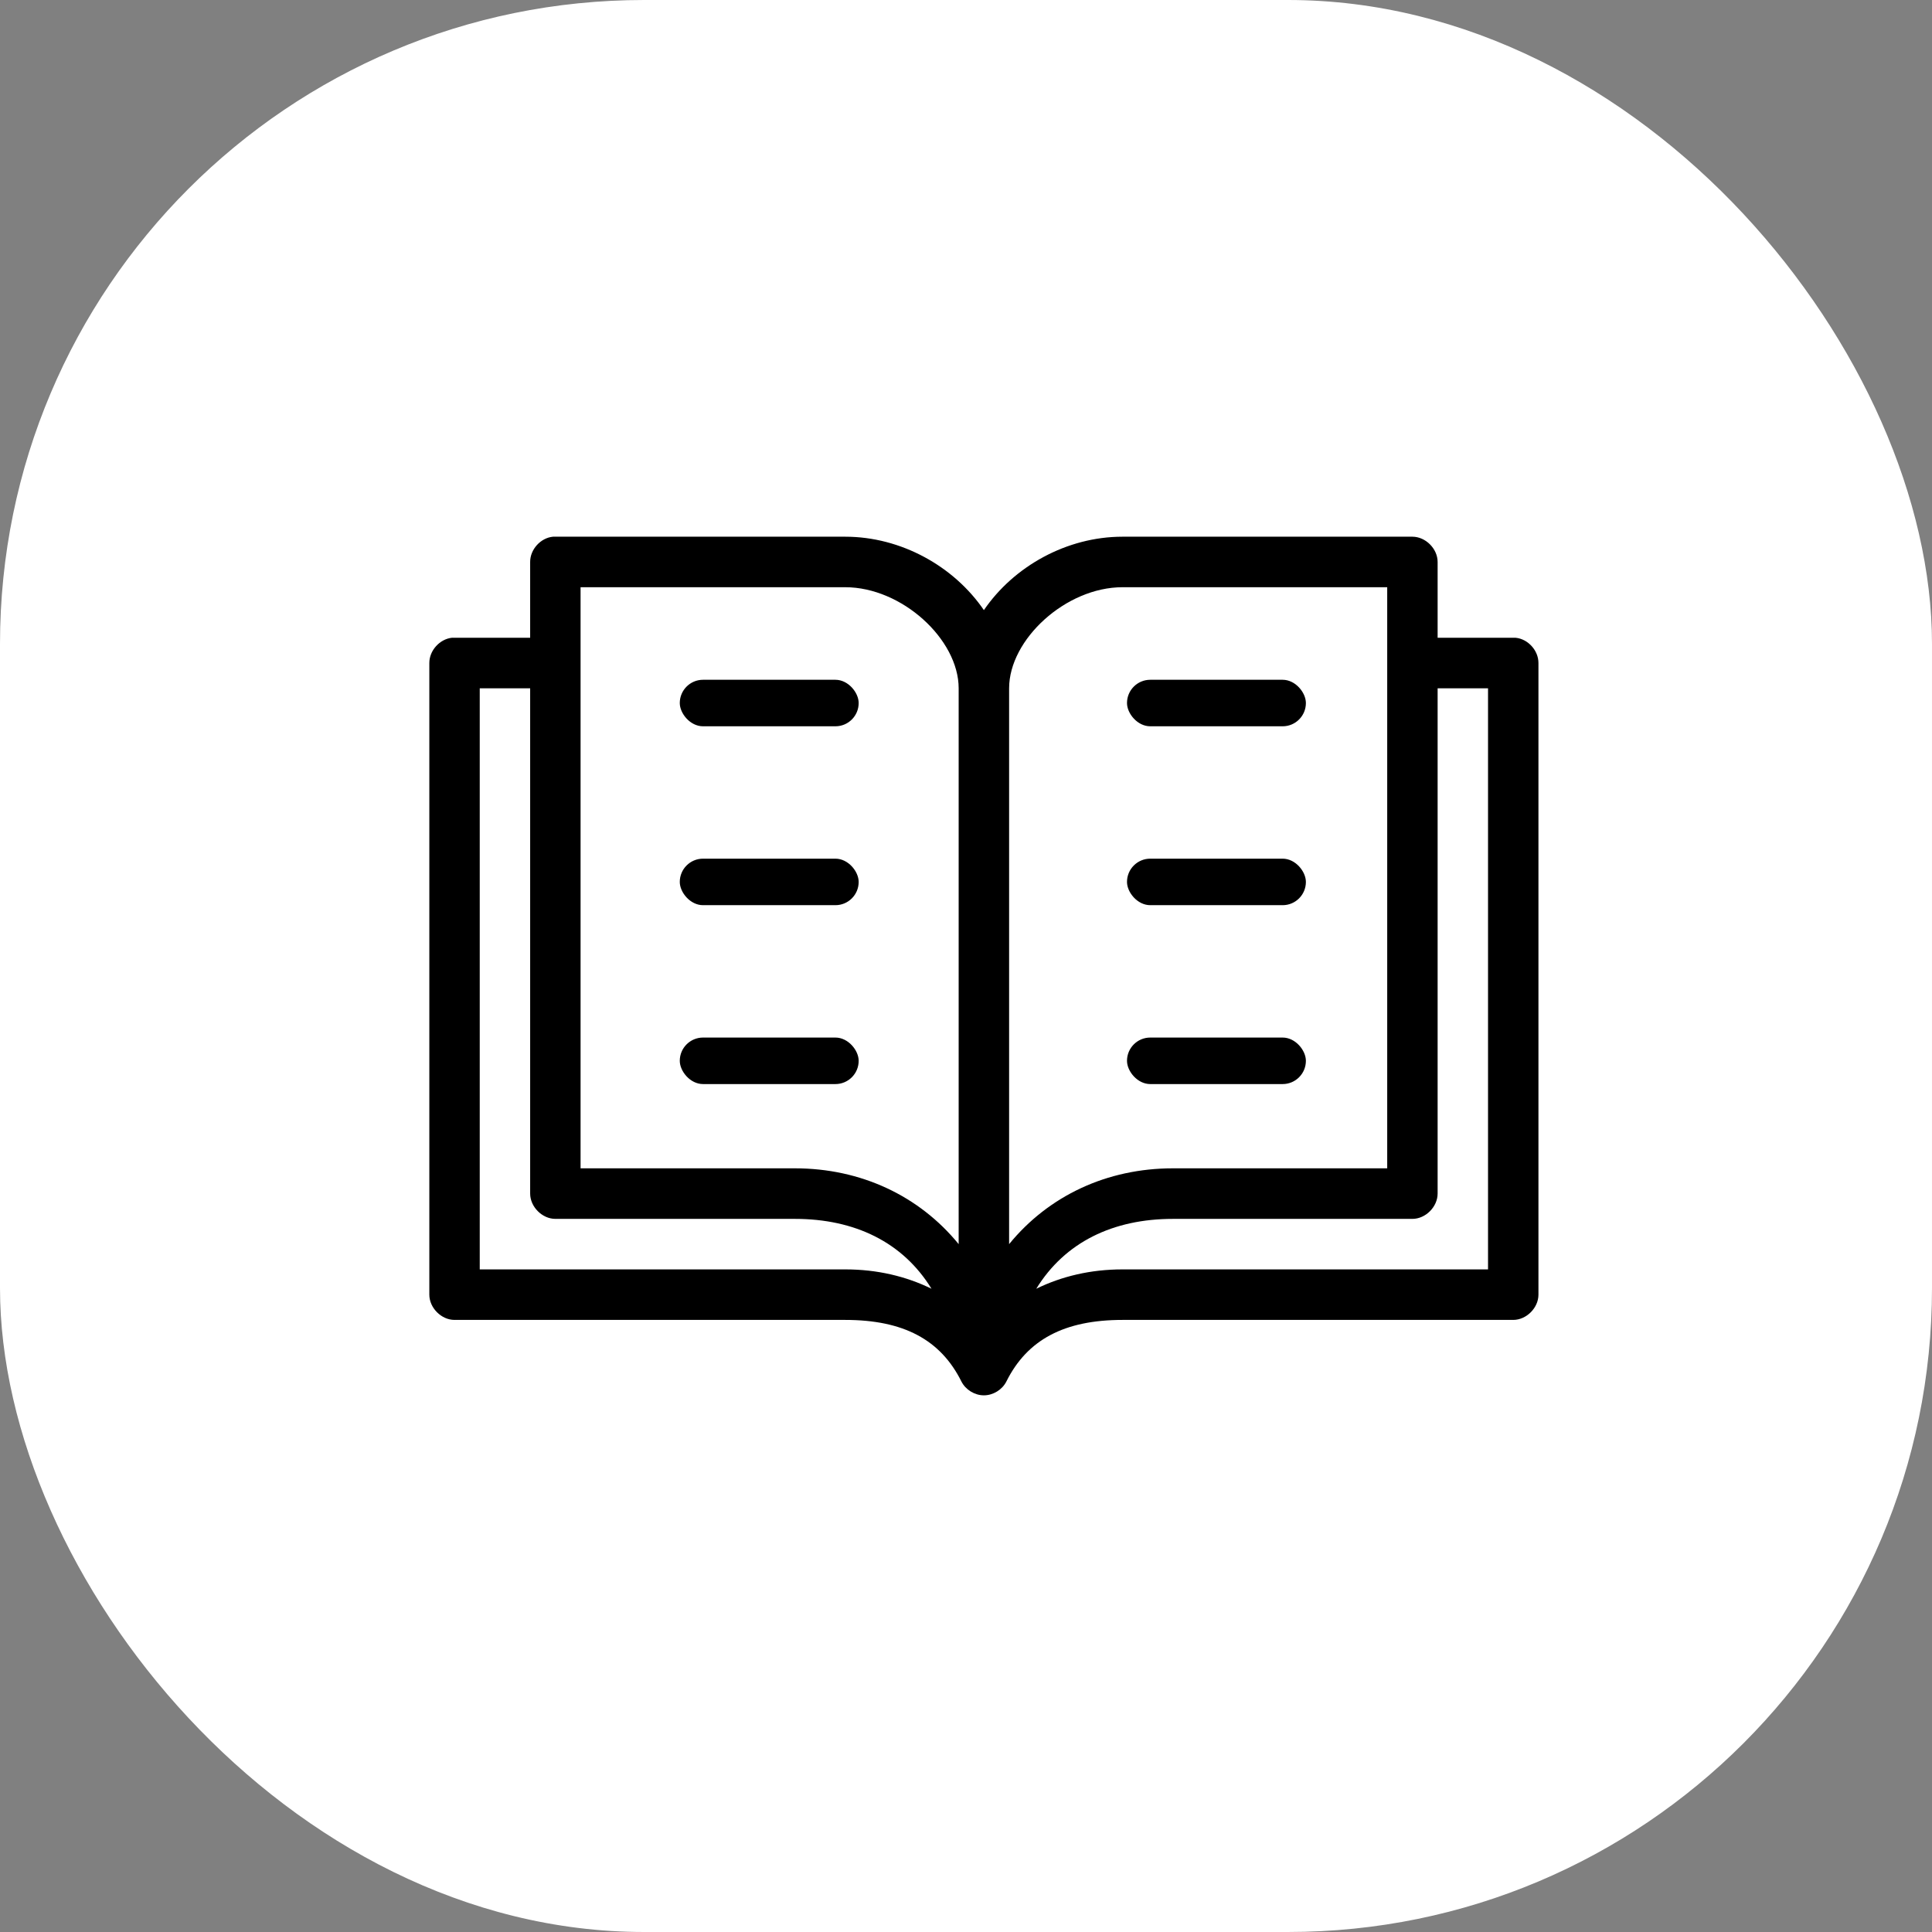 <?xml version="1.0" encoding="UTF-8"?> <svg xmlns="http://www.w3.org/2000/svg" width="54" height="54" viewBox="0 0 54 54" fill="none"><rect x="0" y="0" width="54" height="54" fill="#808080" stroke="none"/><rect width="54" height="54" rx="18" fill="white"></rect><path d="M15.457 15.001C15.11 15.033 14.816 15.358 14.818 15.707V17.826H12.704C12.682 17.824 12.661 17.824 12.638 17.825C12.292 17.858 11.998 18.183 12 18.532V36.186C12 36.556 12.336 36.892 12.704 36.892H23.625C25.249 36.892 26.289 37.443 26.872 38.614C26.989 38.845 27.242 39 27.5 39C27.758 39 28.011 38.845 28.128 38.614C28.711 37.443 29.751 36.892 31.375 36.892H42.295C42.664 36.892 43 36.556 43 36.186V18.532C43.002 18.183 42.708 17.858 42.362 17.826C42.34 17.825 42.318 17.825 42.295 17.826H40.182V15.707C40.182 15.337 39.846 15.001 39.477 15.001H31.375C29.813 15.001 28.336 15.83 27.5 17.053C26.664 15.83 25.187 15.001 23.625 15.001H15.522C15.5 15 15.478 15 15.456 15.001L15.457 15.001ZM16.227 16.413H23.625C25.21 16.413 26.795 17.872 26.795 19.238V34.774C25.692 33.423 24.062 32.655 22.216 32.655H16.227L16.227 16.413ZM31.375 16.413H38.773V32.655H32.784C30.938 32.655 29.309 33.423 28.205 34.774V19.238C28.205 17.872 29.79 16.413 31.375 16.413L31.375 16.413ZM13.409 19.238H14.818V33.361C14.818 33.731 15.154 34.068 15.523 34.068H22.216C23.89 34.068 25.235 34.718 26.036 36.021C25.325 35.673 24.517 35.48 23.625 35.48H13.409V19.238ZM40.182 19.238H41.591V35.48H31.375C30.484 35.48 29.674 35.673 28.964 36.021C29.765 34.718 31.11 34.068 32.784 34.068H39.477C39.846 34.068 40.182 33.731 40.182 33.361L40.182 19.238Z" fill="black"></path><rect x="19" y="19" width="5" height="1.3" rx="0.65" fill="black"></rect><rect x="19" y="24" width="5" height="1.3" rx="0.65" fill="black"></rect><rect x="19" y="29" width="5" height="1.3" rx="0.65" fill="black"></rect><rect x="31.5" y="19" width="5" height="1.3" rx="0.65" fill="black"></rect><rect x="31.5" y="24" width="5" height="1.3" rx="0.65" fill="black"></rect><rect x="31.5" y="29" width="5" height="1.3" rx="0.65" fill="black"></rect></svg> 